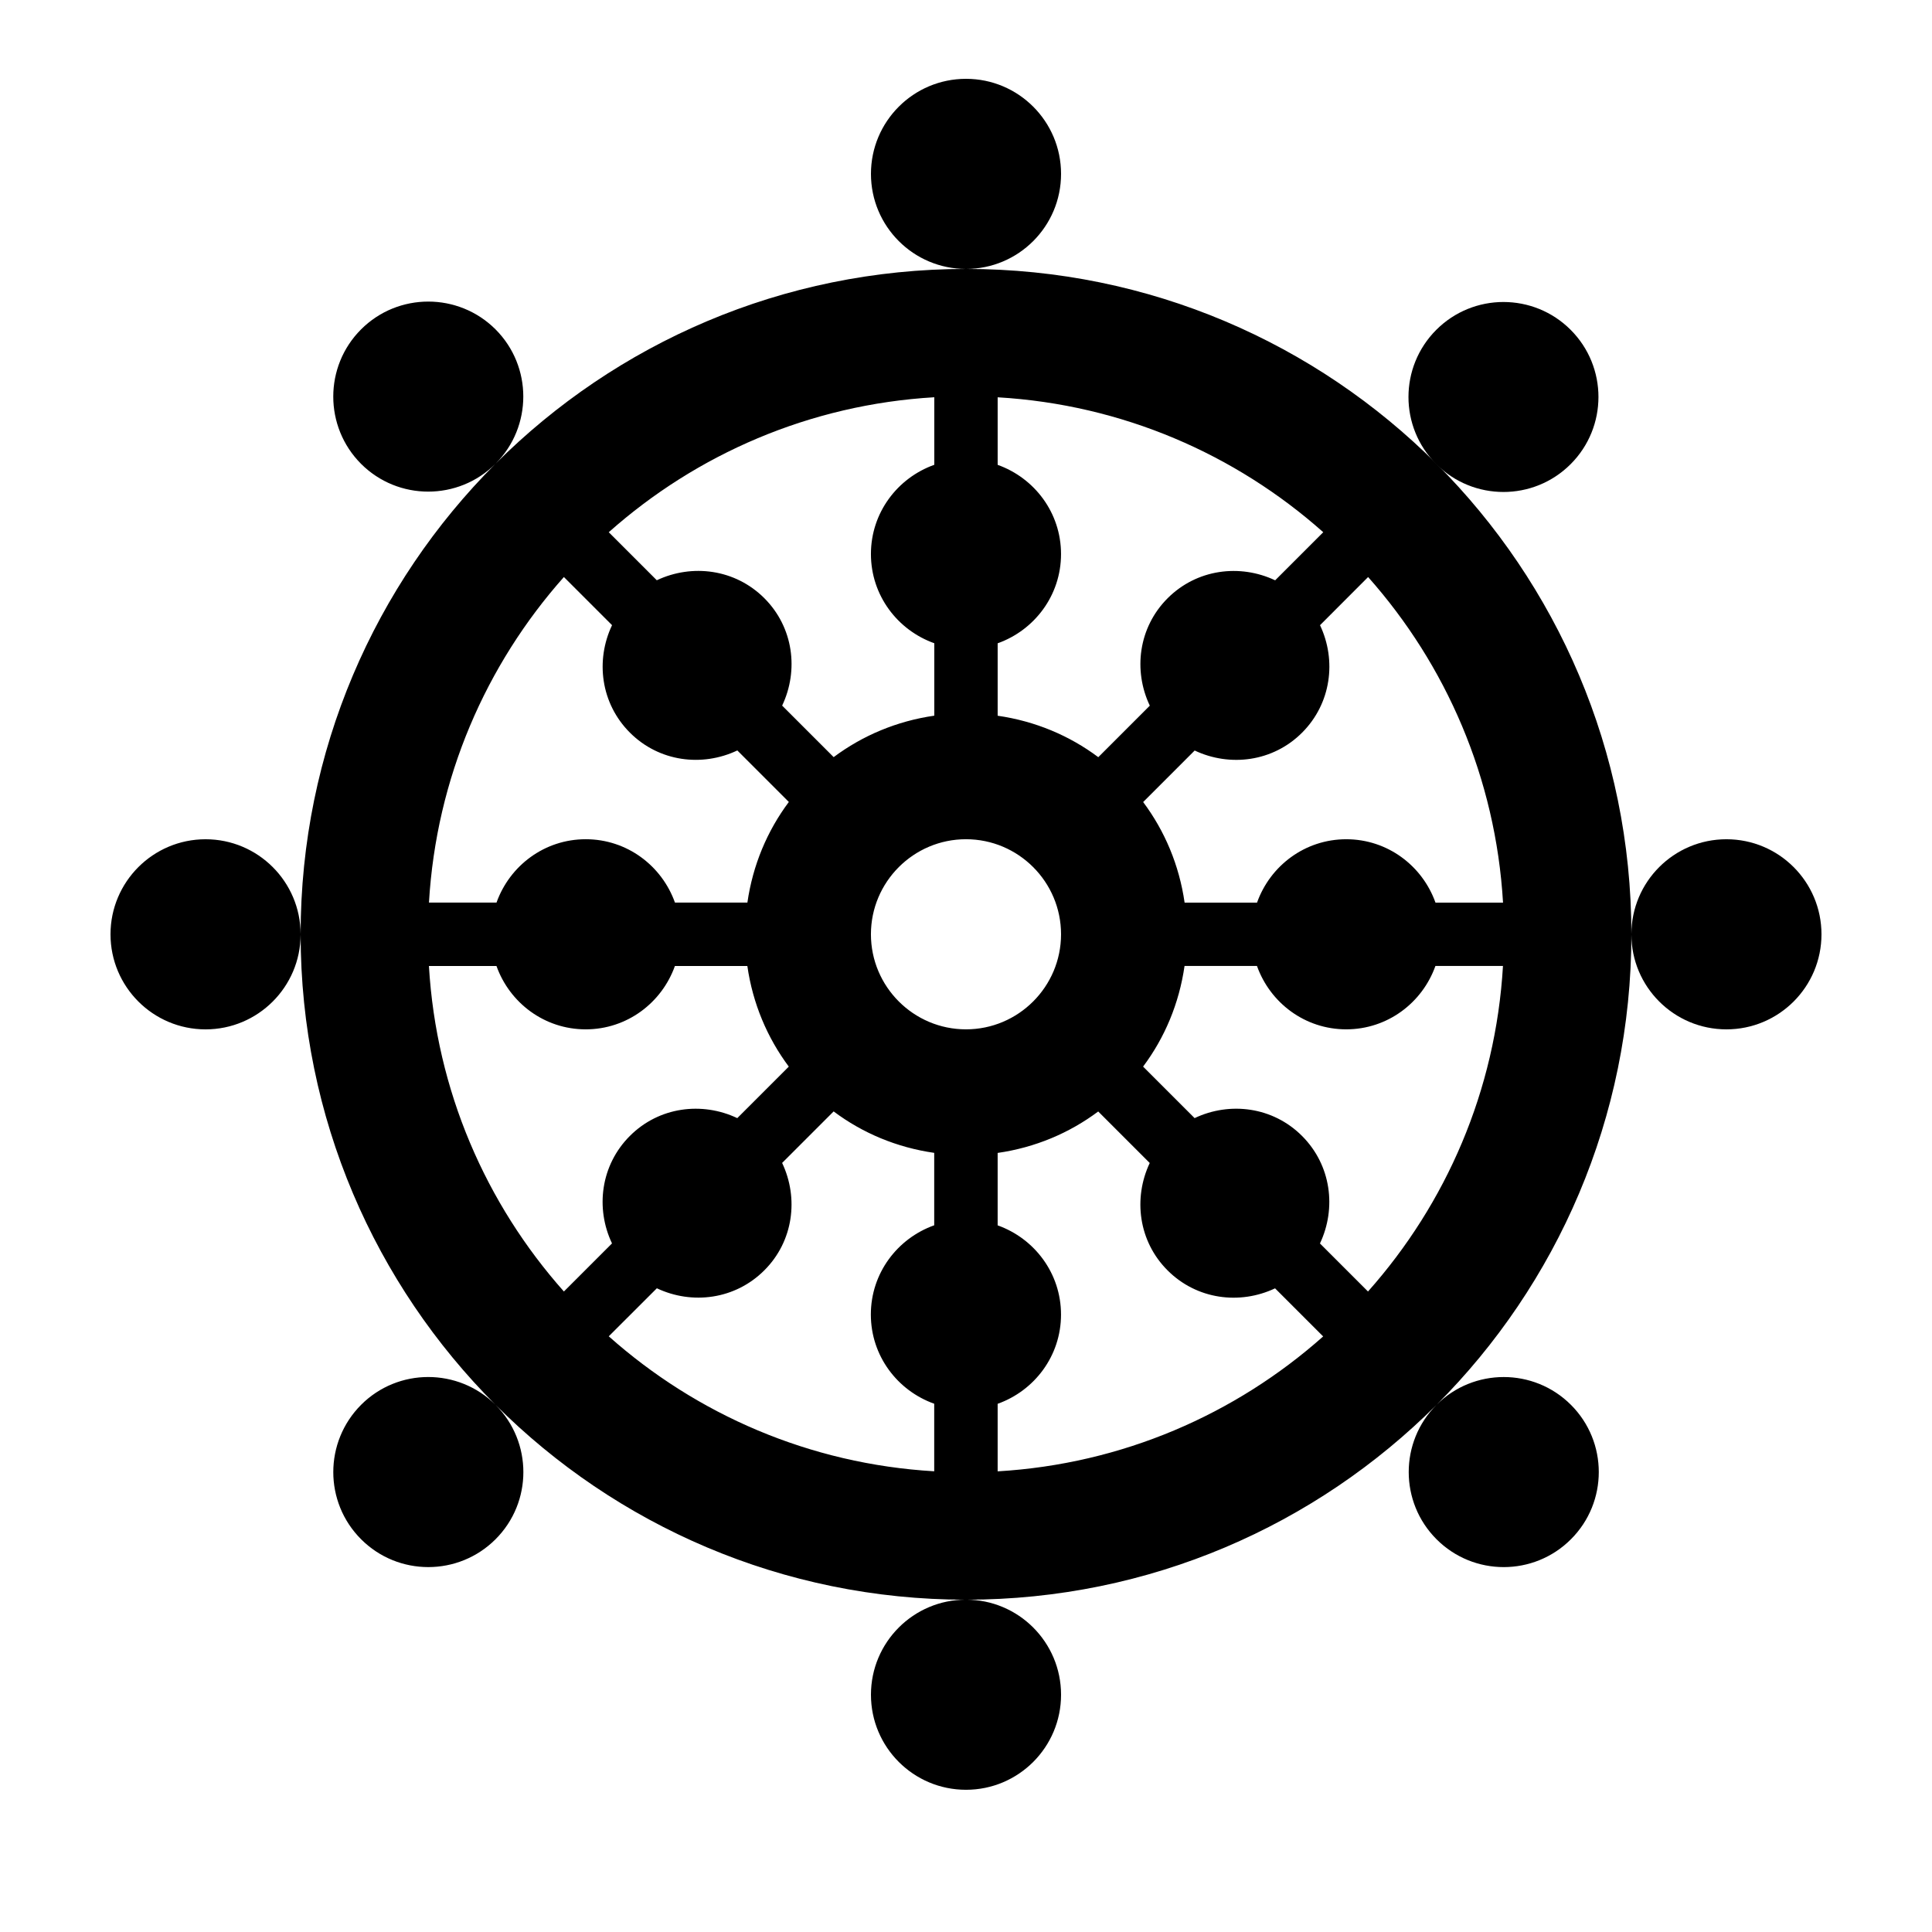 <?xml version="1.0" encoding="UTF-8"?>
<!-- Uploaded to: SVG Repo, www.svgrepo.com, Generator: SVG Repo Mixer Tools -->
<svg fill="#000000" width="800px" height="800px" version="1.1" viewBox="144 144 512 512" xmlns="http://www.w3.org/2000/svg">
 <g>
  <path d="m425.19 190.08c0 13.91-11.277 25.191-25.188 25.191-13.914 0-25.191-11.281-25.191-25.191 0-13.914 11.277-25.191 25.191-25.191 13.91 0 25.188 11.277 25.188 25.191"/>
  <path d="m425.19 593.12c0 13.914-11.277 25.191-25.188 25.191-13.914 0-25.191-11.277-25.191-25.191 0-13.91 11.277-25.191 25.191-25.191 13.91 0 25.188 11.281 25.188 25.191"/>
  <path d="m626.71 391.6c0 13.914-11.277 25.191-25.188 25.191-13.914 0-25.191-11.277-25.191-25.191 0-13.914 11.277-25.191 25.191-25.191 13.91 0 25.188 11.277 25.188 25.191"/>
  <path d="m560.24 231.41c9.828 9.836 9.824 25.773-0.012 35.602-9.832 9.828-25.773 9.824-35.602-0.008-9.828-9.836-9.82-25.773 0.012-35.602s25.773-9.824 35.602 0.008"/>
  <path d="m400 215.27c-48.668 0-92.734 19.715-124.66 51.605 9.789-9.84 9.789-25.762-0.016-35.586-9.84-9.824-25.812-9.824-35.637 0-9.824 9.824-9.824 25.797 0 35.637 9.824 9.809 25.746 9.809 35.586 0.016-31.875 31.891-51.59 75.941-51.605 124.61-0.035-13.887-11.305-25.141-25.191-25.141-13.906 0-25.191 11.285-25.191 25.191s11.285 25.191 25.191 25.191c13.887 0 25.156-11.25 25.191-25.141 0.016 48.668 19.75 92.719 51.625 124.61-9.859-9.789-25.777-9.789-35.586 0.016-9.84 9.859-9.84 25.812-0.016 35.637 9.824 9.84 25.797 9.84 35.637 0 9.824-9.824 9.824-25.746 0.016-35.602 31.906 31.891 75.992 51.625 124.66 51.625 48.703 0 92.77-19.734 124.69-51.641-9.824 9.824-9.824 25.797 0 35.621 9.824 9.84 25.797 9.84 35.621 0 9.84-9.824 9.84-25.797 0-35.621-9.824-9.824-25.797-9.824-35.621 0 31.906-31.906 51.641-75.992 51.641-124.69-0.004-97.406-78.934-176.34-176.34-176.34zm142.32 167.93h-17.902c-3.477-9.758-12.695-16.793-23.645-16.793-10.949 0-20.168 7.035-23.645 16.793h-19.195c-1.426-9.926-5.258-18.977-10.984-26.652l13.652-13.652c9.355 4.418 20.758 2.988 28.465-4.734 7.742-7.742 9.168-19.16 4.754-28.48l12.746-12.762c20.656 23.273 33.805 53.25 35.754 86.281zm-47.645-98.156-12.746 12.746c-9.355-4.418-20.758-2.988-28.5 4.754-7.727 7.727-9.152 19.129-4.719 28.465l-13.652 13.652c-7.676-5.742-16.742-9.555-26.668-10.984v-19.195c9.758-3.477 16.793-12.695 16.793-23.645 0-10.949-7.035-20.168-16.793-23.645v-17.902c33.035 1.93 63.012 15.078 86.285 35.754zm-119.87 106.55c0-13.887 11.301-25.191 25.191-25.191 13.887 0 25.191 11.301 25.191 25.191 0 13.887-11.301 25.191-25.191 25.191s-25.191-11.305-25.191-25.191zm16.793-142.32v17.902c-9.758 3.477-16.793 12.695-16.793 23.645s7.035 20.168 16.793 23.645v19.195c-9.926 1.426-18.992 5.258-26.668 10.984l-13.652-13.652c4.434-9.355 3.008-20.738-4.719-28.465-7.742-7.742-19.16-9.168-28.5-4.754l-12.73-12.73c23.262-20.676 53.238-33.824 86.27-35.77zm-98.16 47.641 12.762 12.762c-4.434 9.336-3.008 20.738 4.734 28.48 7.727 7.727 19.129 9.152 28.465 4.719l13.652 13.652c-5.742 7.676-9.555 16.742-10.984 26.668h-19.195c-3.477-9.758-12.695-16.793-23.645-16.793s-20.168 7.035-23.645 16.793h-17.902c1.938-33.027 15.086-63.004 35.758-86.281zm-35.77 103.08h17.902c3.477 9.758 12.695 16.793 23.645 16.793s20.168-7.035 23.645-16.793h19.195c1.426 9.926 5.258 18.992 10.984 26.668l-13.652 13.652c-9.355-4.434-20.738-3.008-28.465 4.719-7.742 7.742-9.168 19.16-4.734 28.48l-12.746 12.746c-20.676-23.258-33.824-53.234-35.773-86.266zm47.66 98.141 12.746-12.73c9.336 4.418 20.738 2.988 28.48-4.754 7.727-7.707 9.152-19.129 4.719-28.465l13.652-13.652c7.656 5.742 16.727 9.555 26.652 10.984v19.195c-9.758 3.477-16.793 12.695-16.793 23.645s7.035 20.168 16.793 23.645v17.902c-33.012-1.93-62.988-15.078-86.25-35.77zm103.06 35.789v-17.902c9.758-3.477 16.793-12.695 16.793-23.645 0-10.949-7.035-20.168-16.793-23.645v-19.195c9.926-1.426 18.992-5.258 26.652-10.984l13.652 13.652c-4.418 9.355-2.988 20.758 4.734 28.465 7.742 7.742 19.145 9.168 28.48 4.754l12.746 12.746c-23.254 20.656-53.23 33.805-86.266 35.754zm98.145-47.664-12.73-12.73c4.418-9.355 2.988-20.758-4.754-28.5-7.727-7.727-19.129-9.152-28.465-4.719l-13.652-13.652c5.742-7.676 9.555-16.742 10.984-26.668h19.195c3.477 9.758 12.695 16.793 23.645 16.793s20.168-7.035 23.645-16.793h17.902c-1.934 33.035-15.082 63.012-35.77 86.27z"/>
 </g>
</svg>